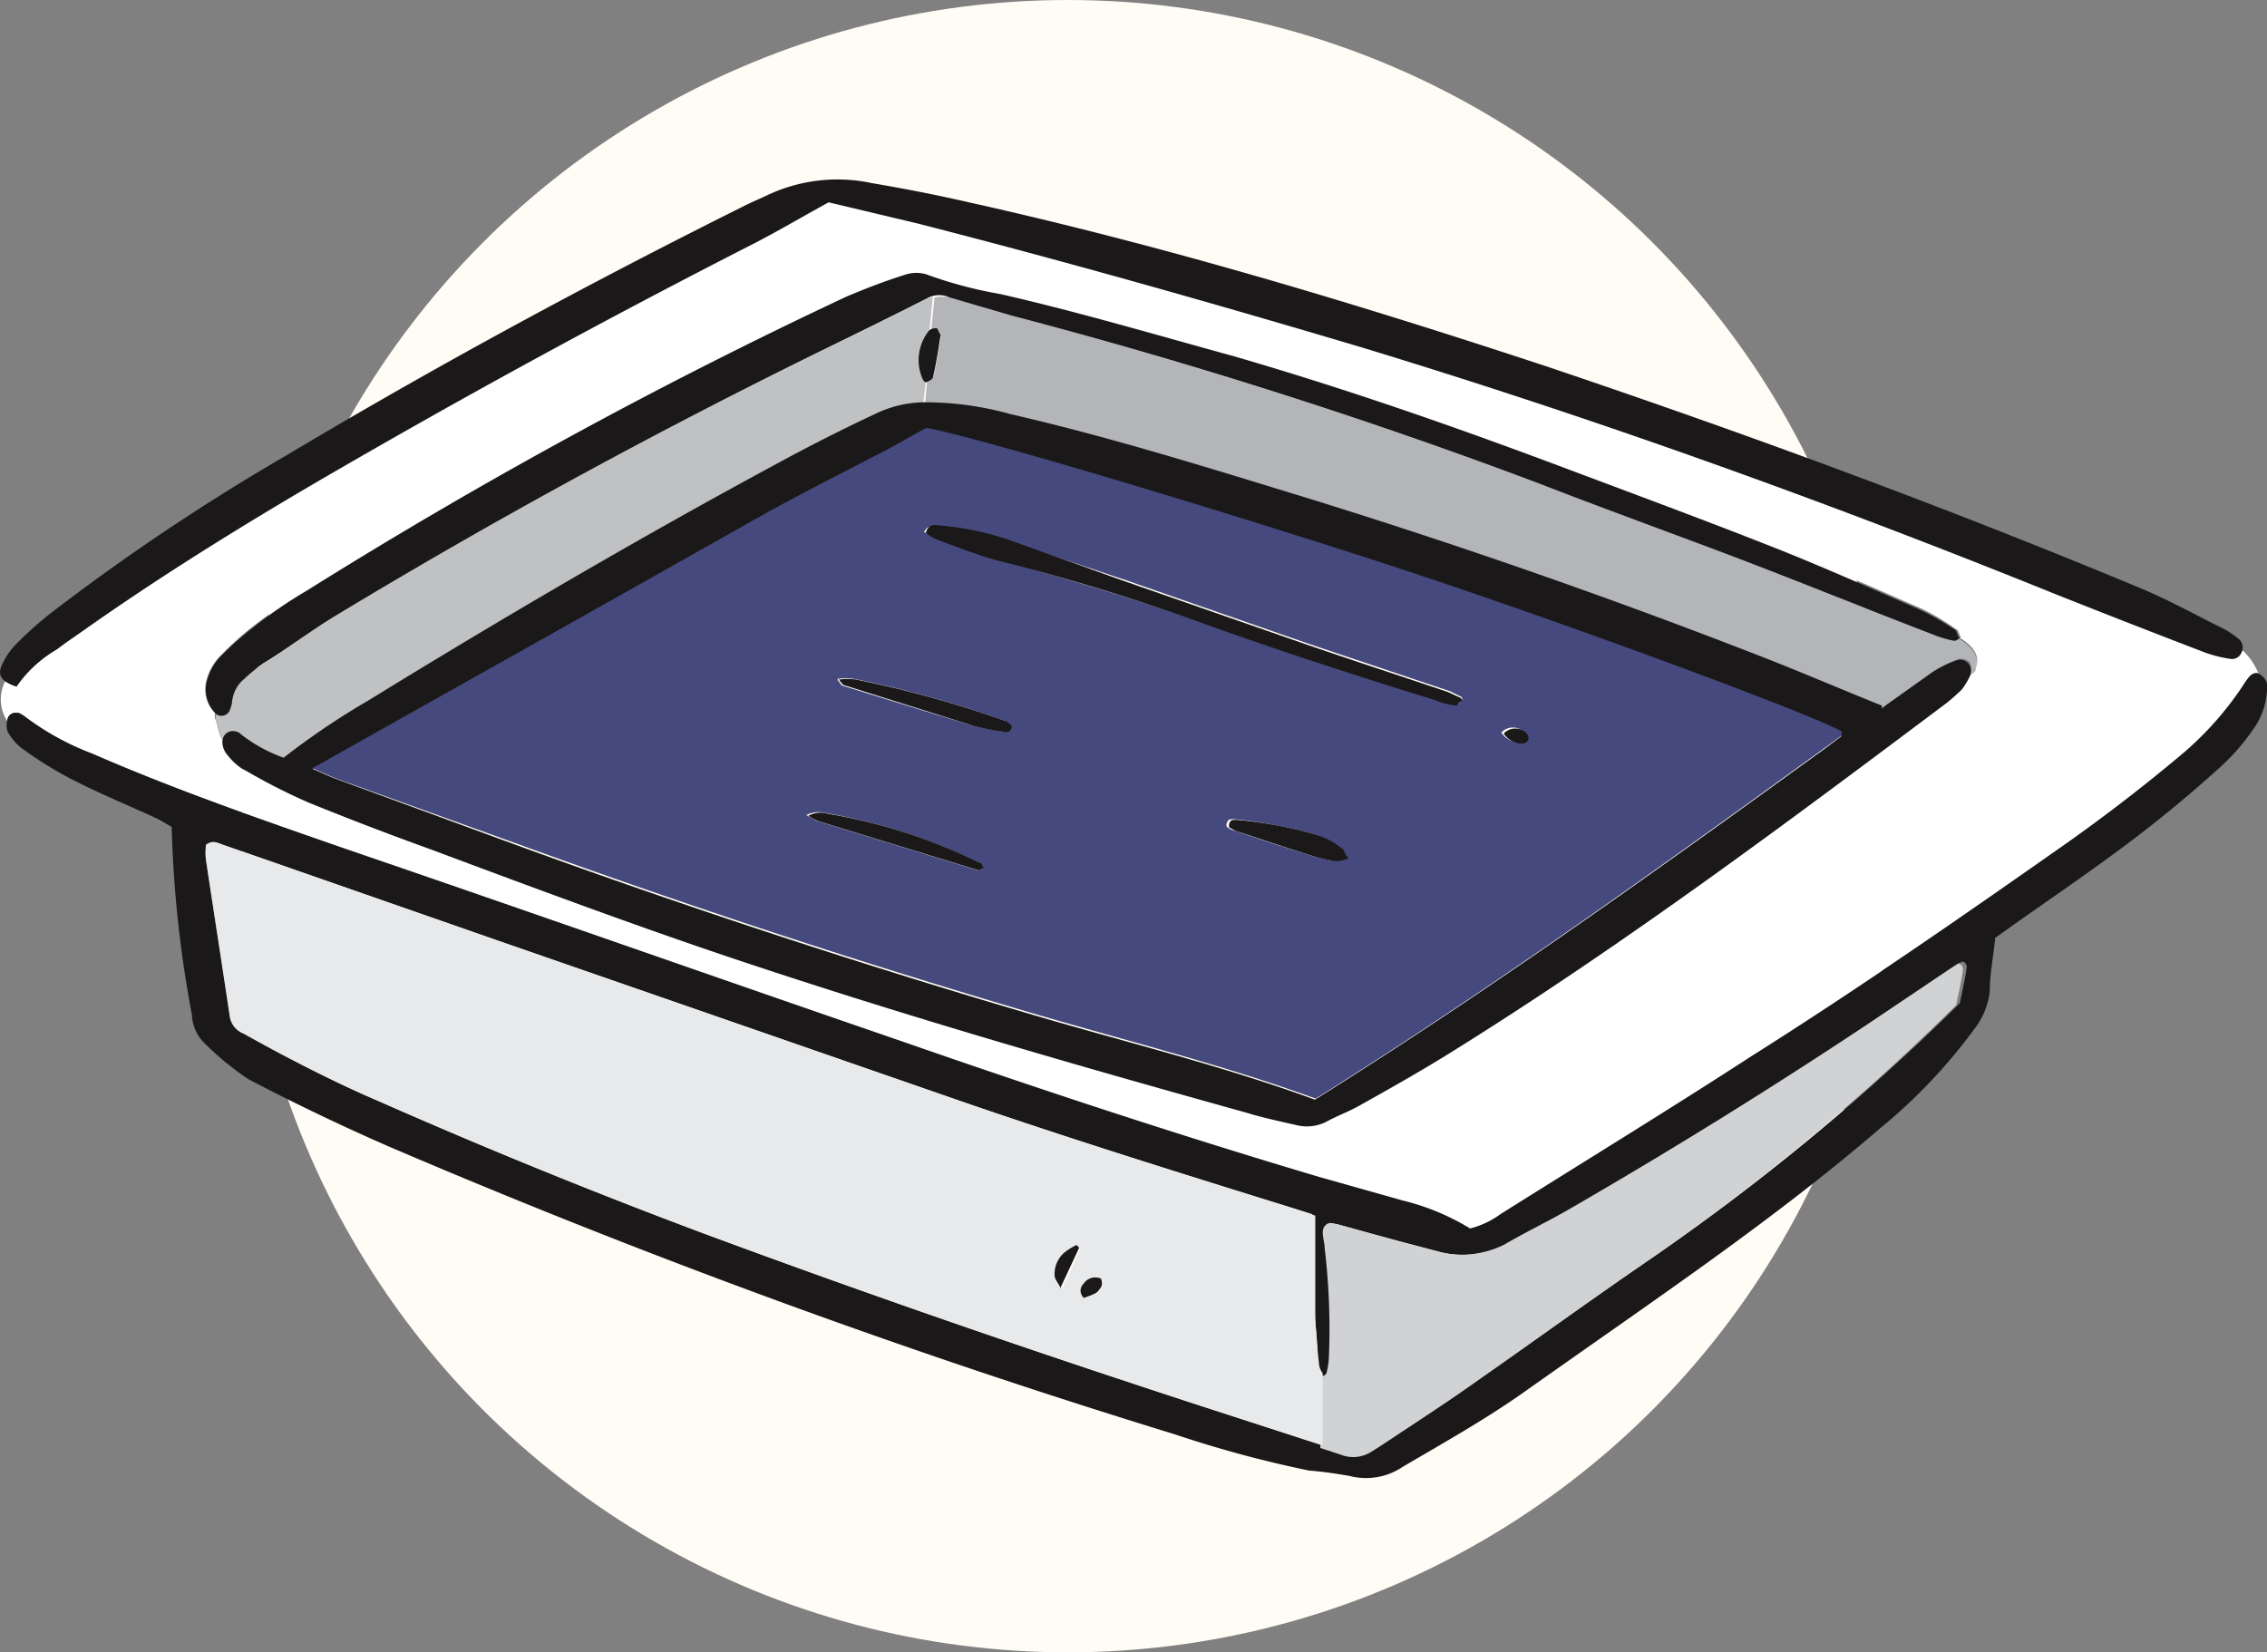 <svg xmlns="http://www.w3.org/2000/svg" viewBox="0 0 67.22 49"><rect x="0" y="0" width="67.22" height="49" fill="#808080" stroke="none"/><g id="Layer_2" data-name="Layer 2"><g id="Layer_1-2" data-name="Layer 1"><circle id="Ellipse_141" data-name="Ellipse 141" cx="31.66" cy="24.5" r="24.5" style="fill:#fffcf5"/><rect x="0.01" y="5.33" width="67.21" height="38.53" style="fill:none"/><path id="Path_7811" data-name="Path 7811" d="M66.48,19.31h0a.31.31,0,0,1-.34.2,3.18,3.18,0,0,1-.75-.19c-1.52-.58-3-1.15-4.53-1.76-6.73-2.72-13.55-5.17-20.48-7.28C36,9,31.63,7.76,27.22,6.63l-2.65-.69c-.82.46-1.51.87-2.23,1.24Q15.77,10.53,9.4,14.24C7,15.64,4.66,17.1,2.4,18.7l-.7.5A3.73,3.73,0,0,0,.49,20.36a.94.94,0,0,1-.33-.17,1.18,1.18,0,0,0,.06,1.2v-.05a.24.24,0,0,1,.27-.2H.55a.58.58,0,0,1,.18.11,8,8,0,0,0,2,1.1c2.45,1.07,5,1.95,7.5,2.82,5.53,1.89,11,3.82,16.56,5.73,4.08,1.42,8.17,2.77,12.31,4,.82.25,1.65.46,2.48.7a7,7,0,0,1,2,.83,2.62,2.62,0,0,0,.91-.43c2.48-1.56,5-3.1,7.45-4.69,3.17-2,6.28-4.16,9.37-6.33,1.19-.84,2.34-1.72,3.45-2.67a10.09,10.09,0,0,0,1.71-1.92,1.87,1.87,0,0,1,.2-.29c.07-.09.19-.18.3-.12h0a1.93,1.93,0,0,0-.47-.69m-7.92.55s0,.09-.13.14v0a1.65,1.65,0,0,1-.22.36c-.14.13-.28.26-.43.38C53,24.39,48.16,28,43.09,31.16c-.91.58-1.85,1.1-2.78,1.63-.33.18-.7.31-1,.48a1.22,1.22,0,0,1-.9.09c-.48-.11-1-.22-1.46-.36-4.84-1.35-9.67-2.74-14.45-4.32-3.28-1.08-6.52-2.29-9.76-3.5-1.21-.44-2.42-.9-3.6-1.38-.63-.28-1.25-.59-1.85-.93a1.75,1.75,0,0,1-.54-.47.59.59,0,0,1-.16-.4v-.06c-.11-.18-.12-.44-.22-.65v-.15h0a1,1,0,0,1-.24-1,1.62,1.62,0,0,1,.44-.73,8.66,8.66,0,0,1,.9-.81,14.54,14.54,0,0,1,1.6-1.09A152.26,152.26,0,0,1,25.17,8.8,16.82,16.82,0,0,1,27,8.13a1.06,1.06,0,0,1,.56,0,12.62,12.62,0,0,0,2.21.59c2.33.53,4.61,1.21,6.91,1.84,3.45,1,6.81,2.18,10.15,3.45,2,.74,3.94,1.46,5.89,2.23,1.44.57,2.86,1.2,4.28,1.82a6.79,6.79,0,0,1,1,.6c.06,0,.09.15.14.24h-.06c.37.2.69.56.48.92" style="fill:#fff"/><path id="Path_7812" data-name="Path 7812" d="M58.08,18.93C58,19,58,19,57.94,19a3.07,3.07,0,0,1-.61-.18c-1.85-.72-3.68-1.45-5.53-2.16s-4.12-1.52-6.16-2.32A162.14,162.14,0,0,0,30,9.36l-1.86-.54a1,1,0,0,0-.43,0l-.1,1a.34.34,0,0,1,.2,0l.09.17h0c-.07.38-.13.78-.21,1.17a.45.45,0,0,1-.2.16h0l-.06.64h.1a9.81,9.81,0,0,1,2.46.35c3,.69,5.94,1.61,8.88,2.52q6.82,2.1,13.5,4.71c1.15.45,2.29.94,3.47,1.43l1.49-1.06a3.52,3.52,0,0,1,.7-.35.33.33,0,0,1,.39.1.4.4,0,0,1,0,.34c.08,0,.13-.1.13-.13.22-.36-.11-.72-.47-.93" style="fill:#b3b5b8"/><path id="Path_7813" data-name="Path 7813" d="M7.1,21.76a4.54,4.54,0,0,0,1.31.73,22.36,22.36,0,0,1,2.5-1.69c4-2.46,8-4.84,12.2-7.07.94-.51,1.91-1,2.87-1.46a3.54,3.54,0,0,1,1.4-.32l.07-.64a.16.16,0,0,1-.1-.11,1.35,1.35,0,0,1,.21-1.4h0l.1-1-.18.06c-1,.51-2,1-3,1.49Q17,14,10,18.23c-.75.46-1.47,1-2.21,1.46a4.89,4.89,0,0,0-.55.45,1,1,0,0,0-.36.68,1.34,1.34,0,0,1-.07.27.27.27,0,0,1-.36.11H6.4v.15c.1.21.11.47.22.66a.32.32,0,0,1,.32-.32H7a.27.27,0,0,1,.14.07" style="fill:#bfc1c3"/><path id="Path_7814" data-name="Path 7814" d="M59.16,27.83C59.1,28.4,59,28.9,59,29.4a2.23,2.23,0,0,1-.41,1.05,16.11,16.11,0,0,1-2.83,3c-1.86,1.6-3.83,3.07-5.84,4.5-1.57,1.12-3.16,2.22-4.74,3.34-1.15.81-2.38,1.5-3.59,2.21a1.94,1.94,0,0,1-1.57.27c-.4-.07-.8-.13-1.2-.16a34.19,34.19,0,0,1-4-1.08A231.62,231.62,0,0,1,11.53,34q-2.13-.93-4.17-2A8.61,8.61,0,0,1,6,30.87a1.25,1.25,0,0,1-.31-.78,34.76,34.76,0,0,1-.6-5.57l-.42-.24c-.87-.4-1.75-.76-2.6-1.2a11.39,11.39,0,0,1-1.45-.91,1.57,1.57,0,0,1-.4-.49.65.65,0,0,1,0-.34.24.24,0,0,1,.27-.2H.55a.93.93,0,0,1,.19.11,8,8,0,0,0,2,1.1c2.45,1.07,5,1.95,7.5,2.82,5.53,1.89,11,3.82,16.56,5.73,4.08,1.42,8.17,2.77,12.31,4l2.48.7a7,7,0,0,1,2,.83A2.62,2.62,0,0,0,44.5,36c2.48-1.56,5-3.1,7.45-4.69,3.17-2,6.28-4.16,9.37-6.33q1.77-1.26,3.45-2.67a9.44,9.44,0,0,0,1.7-1.92c.07-.1.13-.2.2-.29s.19-.18.31-.12a.56.56,0,0,1,.23.25,1,1,0,0,1,0,.34,2.11,2.11,0,0,1-.32.94,6.38,6.38,0,0,1-1.07,1.25,38.66,38.66,0,0,1-3.39,2.74c-.89.65-1.8,1.27-2.69,1.9l-.59.42M38.89,36l-.67-.21c-3.22-1-6.43-2-9.6-3.09L14.78,27.9,6.61,25.05c-.15-.05-.3-.15-.5,0v.47c.23,1.53.47,3.06.7,4.6a.65.65,0,0,0,.41.53c1.32.72,2.65,1.43,4,2q4.74,2.09,9.6,3.91C26.07,38.51,31.3,40.3,36.56,42l3.26,1.06a1,1,0,0,0,.89-.06c.13-.07.25-.15.37-.23.93-.62,1.87-1.23,2.79-1.88,1.66-1.16,3.3-2.35,5-3.51a66.77,66.77,0,0,0,9.24-7.63c.06-.27.13-.6.19-.93,0-.1.08-.23-.11-.31l-.34.22c-.81.55-1.62,1.1-2.44,1.64-2.91,1.95-5.9,3.78-8.94,5.54-.6.35-1.22.65-1.83,1a2.73,2.73,0,0,1-2,.2l-1.18-.31-1.79-.49c-.1,0-.22-.1-.35.06s0,.45,0,.67a20,20,0,0,1,.12,3.28,3,3,0,0,1-.06.42.14.14,0,0,1-.11.07.13.13,0,0,1-.12-.06.61.61,0,0,1-.09-.18,8.59,8.59,0,0,0-.12-1.75V36.05" style="fill:#1a1818"/><path id="Path_7815" data-name="Path 7815" d="M55.8,21l1.49-1.06a3.52,3.52,0,0,1,.7-.35.33.33,0,0,1,.39.1.38.38,0,0,1,0,.41,1.65,1.65,0,0,1-.22.36c-.14.13-.28.26-.43.38C53,24.39,48.17,28,43.1,31.16c-.91.57-1.85,1.1-2.78,1.62-.33.19-.7.32-1,.49a1.28,1.28,0,0,1-.9.09c-.48-.11-1-.22-1.45-.36-4.85-1.35-9.68-2.74-14.46-4.32-3.28-1.08-6.52-2.29-9.76-3.5q-1.83-.66-3.6-1.38a17.84,17.84,0,0,1-1.85-.94,1.72,1.72,0,0,1-.54-.46A.59.59,0,0,1,6.6,22a.3.3,0,0,1,.3-.32h0a.36.36,0,0,1,.2.06,4.54,4.54,0,0,0,1.31.73,22.36,22.36,0,0,1,2.5-1.69c4-2.46,8.06-4.84,12.2-7.07.94-.51,1.91-1,2.87-1.45a3.4,3.4,0,0,1,1.51-.33,9.44,9.44,0,0,1,2.47.35c3,.69,5.93,1.61,8.87,2.51q6.84,2.12,13.5,4.72c1.15.45,2.29.94,3.48,1.42M9.24,22.79c.31.13.51.23.73.31l5.45,2q7.53,2.74,15.22,5c2.79.82,5.62,1.51,8.35,2.51,5.18-3.24,10.14-6.8,15.08-10.38l.52-.39v-.11c-1.09-.6-8.8-3.44-13.41-4.94-5.83-1.89-12.69-3.91-13.74-4.06-.42.23-.81.46-1.21.67-1.22.64-2.47,1.26-3.67,1.93-4.42,2.47-8.82,5-13.34,7.5" style="fill:#1a1818"/><path id="Path_7816" data-name="Path 7816" d="M24.57,6c-.82.45-1.51.86-2.23,1.23Q15.77,10.58,9.4,14.29c-2.39,1.4-4.74,2.86-7,4.46-.23.16-.47.32-.7.5A3.79,3.79,0,0,0,.49,20.36C0,20.2-.08,20,.07,19.69a2.07,2.07,0,0,1,.4-.58,10.77,10.77,0,0,1,1.13-1A65.23,65.23,0,0,1,8.5,13.5c4.4-2.63,8.91-5.07,13.5-7.36.25-.13.52-.24.77-.36a4.87,4.87,0,0,1,3.08-.35c1,.17,1.92.35,2.88.57,5.8,1.29,11.47,3,17.11,4.86,5.94,2,11.78,4.15,17.55,6.55.88.36,1.72.83,2.57,1.25a2.71,2.71,0,0,1,.41.28.32.32,0,0,1,.1.39.3.3,0,0,1-.33.21,3.84,3.84,0,0,1-.76-.19c-1.51-.58-3-1.16-4.53-1.77-6.73-2.72-13.54-5.17-20.48-7.28C36,9,31.63,7.76,27.22,6.63L24.57,6" style="fill:#1a1818"/><path id="Path_7817" data-name="Path 7817" d="M58.14,18.89C58,19,58,19,57.94,19a3.07,3.07,0,0,1-.61-.18c-1.85-.71-3.68-1.45-5.53-2.16s-4.11-1.52-6.16-2.32A158.55,158.55,0,0,0,30,9.36l-1.85-.54a.72.72,0,0,0-.61,0c-1,.51-2,1-3,1.49Q17,14,10,18.23c-.75.45-1.47,1-2.21,1.45a4.89,4.89,0,0,0-.55.45,1,1,0,0,0-.36.68.84.84,0,0,1-.08.27.27.27,0,0,1-.35.12h0l-.06-.05a1,1,0,0,1-.24-1,1.62,1.62,0,0,1,.44-.73,9.87,9.87,0,0,1,.9-.8,13.72,13.72,0,0,1,1.6-1.1,150.79,150.79,0,0,1,16-8.72c.59-.25,1.19-.48,1.8-.67a1.06,1.06,0,0,1,.56,0,12.62,12.62,0,0,0,2.21.59c2.32.53,4.61,1.21,6.91,1.84,3.45,1,6.81,2.18,10.15,3.44,2,.75,3.94,1.47,5.89,2.24,1.44.57,2.85,1.2,4.27,1.82a7.39,7.39,0,0,1,1.06.6c.06,0,.09.14.14.24" style="fill:#1a1818"/><path id="Path_7818" data-name="Path 7818" d="M27.88,10c-.06.38-.12.78-.21,1.17,0,.07-.12.13-.19.16s-.12-.08-.14-.13a1.39,1.39,0,0,1,.21-1.4.29.29,0,0,1,.24-.06l.09.18a.11.11,0,0,1,0,.08" style="fill:#1a1818"/><path id="Path_7819" data-name="Path 7819" d="M58.16,28.51l-.34.22-2.44,1.64Q51,33.28,46.44,35.91c-.6.34-1.22.64-1.84,1a2.83,2.83,0,0,1-2,.2l-1.17-.31-1.79-.5c-.1,0-.23-.1-.36.06s0,.45,0,.67a20.08,20.08,0,0,1,.12,3.29,2.7,2.7,0,0,1-.07.41s-.07.08-.11.08h-.07v2.13l.61.2a1,1,0,0,0,.89-.08l.36-.23c.93-.62,1.88-1.23,2.79-1.88,1.66-1.16,3.3-2.35,5-3.52A67.16,67.16,0,0,0,58,29.81c.06-.28.13-.6.19-.93,0-.1.07-.23-.11-.31" style="fill:#d1d2d4"/><path id="Path_7820" data-name="Path 7820" d="M39.21,40.71a.66.66,0,0,1-.09-.19C39.06,40,39,39.38,39,38.81V36.05l-.67-.22c-3.22-1-6.42-2-9.6-3.09L14.78,27.9,6.61,25.05c-.15-.05-.29-.15-.5,0a1.48,1.48,0,0,0,0,.47c.23,1.53.47,3.06.7,4.6a.65.65,0,0,0,.41.53,43.87,43.87,0,0,0,4,2q4.74,2.09,9.6,3.91C26.08,38.51,31.31,40.3,36.56,42l2.66.86V40.73h0m-7.74-2.48c-.11-.2-.2-.3-.2-.4a.78.78,0,0,1,.26-.64,1.84,1.84,0,0,1,.4-.26l.1.1-.56,1.2m1.21-.11c-.13.21-.13.21-.55.36a.28.28,0,0,1,0-.41h0a.41.41,0,0,1,.42-.18.14.14,0,0,1,.11.07.19.19,0,0,1,0,.18" style="fill:#e8e9ea"/><path id="Path_7821" data-name="Path 7821" d="M9.25,22.79c4.51-2.54,8.91-5,13.33-7.5,1.2-.67,2.44-1.29,3.67-1.93.4-.21.79-.44,1.21-.67,1.05.15,7.91,2.17,13.74,4.07,4.61,1.5,12.32,4.33,13.41,4.93v.12l-.52.38c-4.94,3.58-9.9,7.15-15.08,10.39-2.73-1-5.56-1.7-8.35-2.52q-7.68-2.26-15.22-5L10,23.1c-.21-.08-.43-.18-.72-.31m18.21-7a1.34,1.34,0,0,0,.28.18c.6.22,1.2.46,1.82.63,2.18.6,4.35,1.25,6.47,2s4.32,1.5,6.51,2.14a6.25,6.25,0,0,0,.62.16l.15-.11a.13.13,0,0,0,0-.12L43,20.5l-4.2-1.41-5.4-1.88L29.77,16a8.55,8.55,0,0,0-2-.4c-.15,0-.3,0-.37.19m-2.56,4.38c.1.12.11.15.13.16,1.27.39,2.54.79,3.82,1.17a7,7,0,0,0,.91.18c.11,0,.24,0,.24-.18l-.16-.13a31.87,31.87,0,0,0-4.47-1.24,1.85,1.85,0,0,0-.47,0m4.27,5.6a.27.27,0,0,0-.1-.16,16.9,16.9,0,0,0-4.53-1.46.8.8,0,0,0-.57.06l.3.17L29,25.81a.2.2,0,0,0,.14-.06m10.77-.28a.87.87,0,0,0-.14-.27,2.13,2.13,0,0,0-.87-.48,14.13,14.13,0,0,0-2.23-.42.74.74,0,0,0-.21,0,.16.16,0,0,0-.08.1.13.13,0,0,0,0,.12.44.44,0,0,0,.19.1c.76.26,1.53.51,2.3.75a3.84,3.84,0,0,0,.69.15,1.09,1.09,0,0,0,.3-.07m4.66-3.72a.67.67,0,0,0,.58.29.27.27,0,0,0,.15-.13.2.2,0,0,0-.06-.18.47.47,0,0,0-.66,0h0" style="fill:#45497e"/><path id="Path_7822" data-name="Path 7822" d="M31.47,38.23c-.11-.21-.2-.3-.2-.41a.85.85,0,0,1,.25-.64,1.84,1.84,0,0,1,.4-.26L32,37l-.56,1.2" style="fill:#1a1818"/><path id="Path_7823" data-name="Path 7823" d="M32.13,38.48a.28.28,0,0,1,0-.41h0a.41.41,0,0,1,.42-.18s.1,0,.11.07a.31.31,0,0,1,0,.19c-.13.2-.13.2-.55.35" style="fill:#1a1818"/><path id="Path_7824" data-name="Path 7824" d="M27.46,15.77c.08-.22.22-.21.37-.19a8.78,8.78,0,0,1,2,.4l3.5,1.25,5.4,1.88c1.4.48,2.8.94,4.2,1.41l.39.18s.07.1,0,.11-.1.12-.15.11a2.1,2.1,0,0,1-.62-.16q-3.28-1-6.51-2.14a63.63,63.63,0,0,0-6.47-2c-.62-.17-1.22-.41-1.82-.63a1.34,1.34,0,0,1-.28-.18" style="fill:#1a1818"/><path id="Path_7825" data-name="Path 7825" d="M24.9,20.15a1.85,1.85,0,0,1,.47,0,31.87,31.87,0,0,1,4.47,1.24l.16.13c0,.18-.12.2-.24.18a7,7,0,0,1-.91-.18L25,20.31l-.13-.16" style="fill:#1a1818"/><path id="Path_7826" data-name="Path 7826" d="M29.17,25.75c-.06,0-.11.07-.15.06l-4.76-1.46a1.35,1.35,0,0,1-.29-.16.75.75,0,0,1,.57-.06,16.37,16.37,0,0,1,4.52,1.46c.05,0,.07.1.11.16" style="fill:#1a1818"/><path id="Path_7827" data-name="Path 7827" d="M39.94,25.47a1.09,1.09,0,0,1-.3.07,4,4,0,0,1-.7-.15c-.77-.24-1.53-.5-2.3-.75l-.19-.1a.24.24,0,0,1,0-.12.16.16,0,0,1,.08-.1.74.74,0,0,1,.21,0,12.44,12.44,0,0,1,2.24.42,2.31,2.31,0,0,1,.87.47c0,.09.1.18.14.27" style="fill:#1a1818"/><path id="Path_7828" data-name="Path 7828" d="M44.6,21.74a.47.47,0,0,1,.66,0h0a.22.22,0,0,1,.06.19.22.22,0,0,1-.15.12.67.67,0,0,1-.58-.29" style="fill:#1a1818"/></g></g></svg>